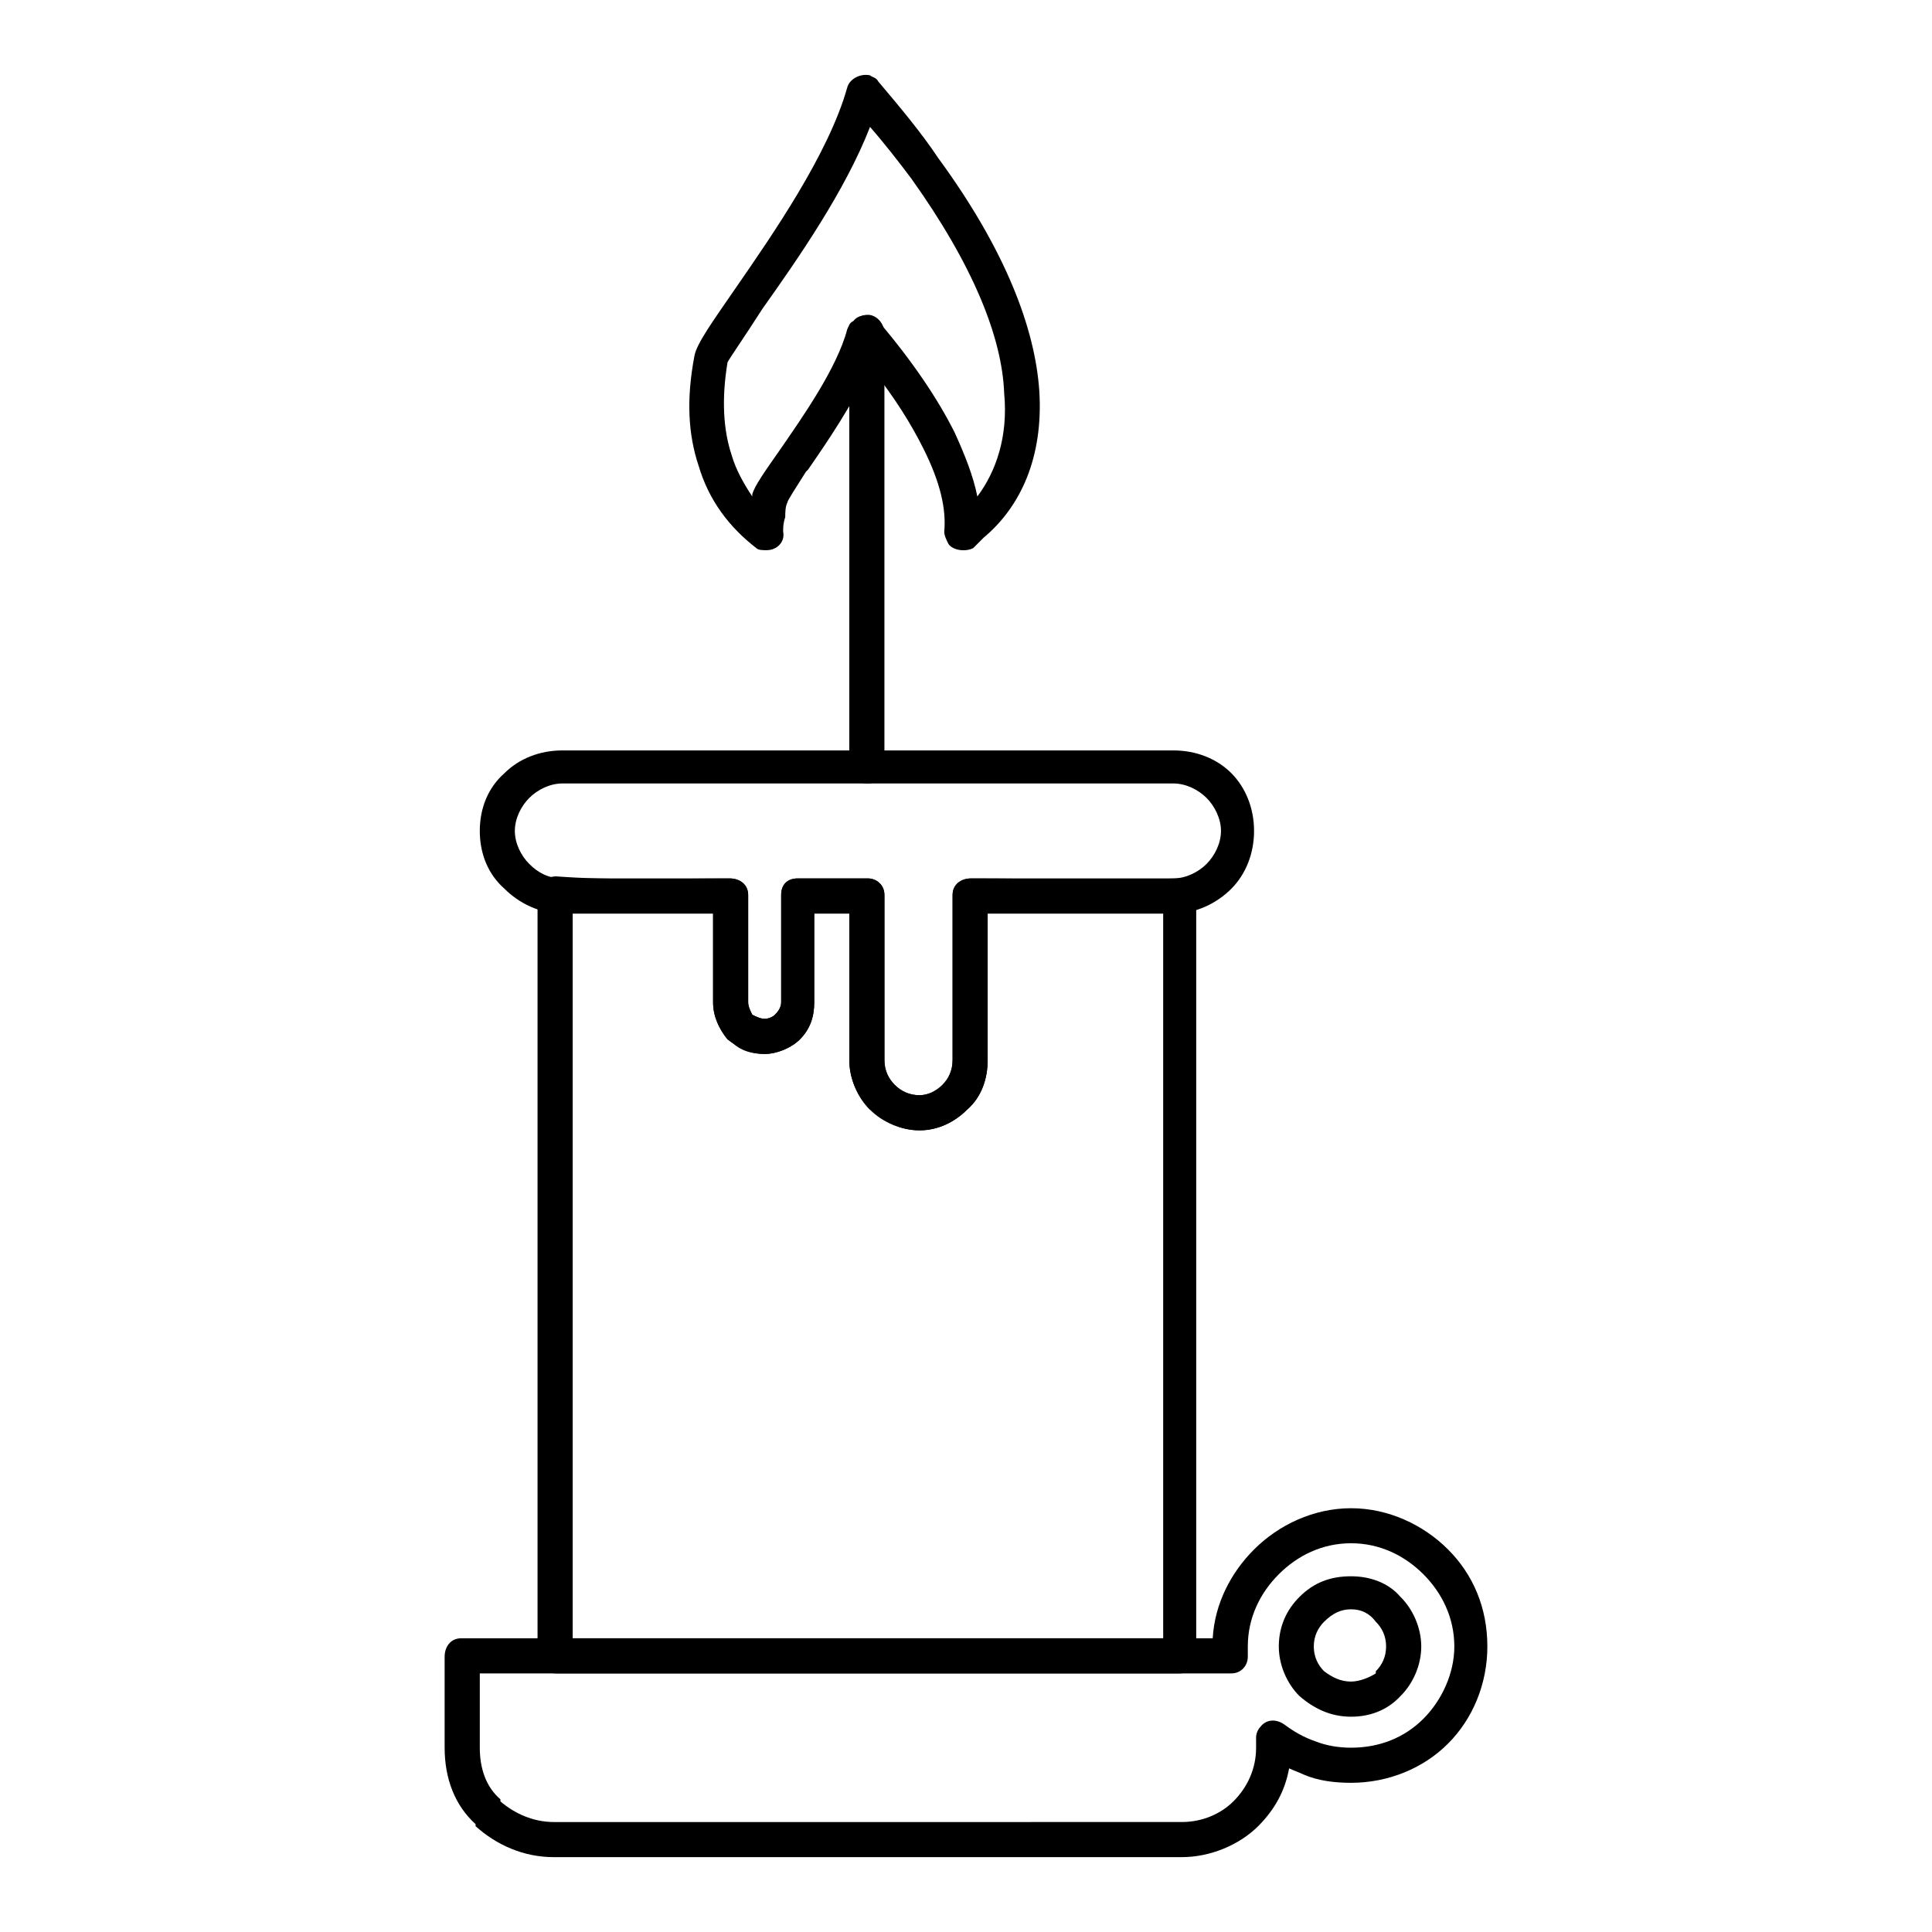 <?xml version="1.0" encoding="UTF-8"?>
<!-- Uploaded to: SVG Repo, www.svgrepo.com, Generator: SVG Repo Mixer Tools -->
<svg fill="#000000" width="800px" height="800px" version="1.1" viewBox="144 144 512 512" xmlns="http://www.w3.org/2000/svg">
 <g>
  <path d="m461.01 381.18v201.9c0 2.195-1.637 4.387-4.367 4.387h-165.25c-2.754 0-4.938-2.191-4.938-4.387v-201.9c0-2.742 2.184-4.934 4.938-4.934 14.219 1.094 31.176 0.551 45.961 0.551 2.734 0 4.918 1.641 4.918 4.383v28.441c0 1.09 0.551 2.203 1.086 3.293 1.098 0.547 2.195 1.086 3.281 1.086 1.098 0 2.184-0.539 2.734-1.086 1.098-1.09 1.645-2.203 1.645-3.293v-28.441c0-2.742 1.637-4.383 4.387-4.383h18.605c2.184 0 4.371 1.641 4.371 4.383v43.773c0 2.734 1.098 4.91 2.734 6.562 1.645 1.637 3.832 2.734 6.562 2.734 2.184 0 4.918-1.098 6.555-2.734 1.117-1.656 2.215-3.832 2.215-6.562v-43.773c0-2.742 2.184-4.383 4.918-4.383 18.059 0 37.215 0.543 54.715 0 2.734-0.551 4.93 1.094 4.93 3.836l0.004 0.547zm-8.754 196.98v-192.06h-46.516v38.855c0 4.91-1.637 9.836-5.469 13.129-3.281 3.281-7.672 5.469-12.59 5.469-4.918 0-9.297-2.184-12.57-5.469h-0.547c-3.301-3.293-5.484-8.219-5.484-13.129v-38.855h-9.297v23.523c0 3.84-1.086 7.113-3.82 9.848-2.184 2.195-6.035 3.84-9.316 3.84-3.82 0-7.106-1.086-9.289-3.84h-0.547c-2.184-2.734-3.832-6.008-3.832-9.848v-23.523h-37.211v192.06z"/>
  <path d="m293.03 342.87h161.94c6.043 0 11.512 2.191 15.34 6.016 3.812 3.836 6.027 9.305 6.027 15.324 0 6.023-2.215 11.492-6.027 15.328-3.832 3.824-9.297 6.559-15.34 6.559h-49.23v38.855c0 4.91-1.637 9.836-5.469 13.129-3.281 3.281-7.672 5.469-12.59 5.469s-9.848-2.184-13.121-5.469c-3.301-3.293-5.484-8.219-5.484-13.129v-38.855h-9.297v23.523c0 3.84-1.086 7.113-3.82 9.848-2.184 2.195-6.035 3.84-9.316 3.84-3.82 0-7.106-1.645-9.836-3.84-2.184-2.734-3.832-6.008-3.832-9.848v-23.523h-39.945c-6.023 0-11.492-2.734-15.324-6.559-4.371-3.836-6.555-9.305-6.555-15.328 0-6.019 2.184-11.488 6.555-15.324 3.836-3.824 9.301-6.016 15.328-6.016zm161.94 8.758h-161.94c-3.293 0-6.574 1.641-8.758 3.824-2.195 2.184-3.832 5.477-3.832 8.754 0 3.281 1.637 6.574 3.832 8.758 2.184 2.184 4.918 3.824 8.758 3.824h44.324c2.734 0 4.918 1.641 4.918 4.383v28.441c0 1.09 0.551 2.203 1.086 3.293 1.098 0.547 2.195 1.086 3.281 1.086 1.098 0 2.184-0.539 2.734-1.086 1.098-1.09 1.645-2.203 1.645-3.293v-28.441c0-2.742 1.637-4.383 4.387-4.383h18.605c2.184 0 4.371 1.641 4.371 4.383v43.773c0 2.734 1.098 4.91 2.734 6.562 1.645 1.637 3.832 2.734 6.562 2.734 2.184 0 4.371-1.098 6.035-2.734 1.637-1.656 2.734-3.832 2.734-6.562v-43.773c0-2.742 2.184-4.383 4.918-4.383h53.598c3.309 0 6.582-1.641 8.777-3.824 2.176-2.184 3.832-5.477 3.832-8.758 0-3.277-1.656-6.57-3.832-8.754-2.188-2.184-5.461-3.824-8.773-3.824z"/>
  <path d="m376.75 165.59c6.016 7.113 11.484 13.68 15.852 20.242 18.051 24.629 25.73 45.422 26.828 61.84 1.078 17.504-4.945 30.641-14.789 38.844-1.086 1.09-1.637 1.641-2.734 2.742-2.184 1.094-5.457 0.543-6.555-1.102-0.551-1.098-1.117-2.191-1.117-3.281 0.566-6.012-1.086-13.129-5.469-21.887-3.273-6.566-7.652-13.672-14.207-21.883-4.398 9.852-11.5 20.246-16.422 27.359l-0.551 0.547c-2.734 4.375-4.938 7.652-4.938 8.211-0.551 1.094-0.551 2.734-0.551 3.824-0.551 1.641-0.551 2.734-0.551 3.828 0.551 2.734-1.637 4.93-4.367 4.93-1.098 0-2.184 0-2.734-0.543-7.106-5.477-12.59-12.594-15.324-21.895-2.734-8.199-3.281-17.504-1.098-28.992 0.547-3.293 4.938-9.305 10.953-18.059 9.84-14.234 24.621-35.574 29.539-53.078 0.551-2.191 3.281-3.836 6.035-3.285 0.562 0.539 1.652 0.539 2.199 1.637zm8.75 25.719c-3.281-4.371-7.113-9.305-10.934-13.672-6.582 16.957-19.156 35.012-28.473 48.141-4.918 7.668-8.738 13.141-9.289 14.234-1.637 9.848-1.098 18.059 1.098 24.617 1.086 3.836 3.273 7.668 5.457 10.945v-0.551c0.551-2.184 3.281-6.012 7.113-11.488 6.035-8.754 15.324-21.887 18.059-32.281 0.551-1.094 0.551-1.637 1.637-2.184 1.645-2.191 4.945-1.641 6.582 0 9.289 10.945 15.852 20.789 20.242 29.551 2.734 6.012 4.918 11.488 6.016 16.953 4.918-6.559 8.203-15.863 7.109-27.348-0.539-14.785-8.207-33.938-24.617-56.918z"/>
  <path d="m378.38 347.25c0 2.742-2.184 4.383-4.371 4.383-2.754 0-4.938-1.641-4.938-4.383v-114.9c0-2.734 2.184-4.922 4.938-4.922 2.184 0 4.371 2.188 4.371 4.922z"/>
  <path d="m266.2 578.16h199.18c0.539-9.309 4.93-17.508 10.953-23.531 6.562-6.566 15.844-10.934 25.719-10.934 9.836 0 19.152 4.367 25.699 10.934 6.566 6.562 10.414 15.324 10.414 25.719 0 9.855-3.848 19.156-10.414 25.719-6.547 6.566-15.863 10.395-25.699 10.395-4.391 0-8.777-0.539-12.59-2.195-1.098-0.539-2.734-1.098-3.832-1.637-1.098 6.023-3.832 10.934-8.199 15.32-4.945 4.918-12.59 8.211-20.25 8.211l-166.36 0.004c-8.199 0-15.305-3.293-20.789-8.211v-0.539c-5.469-4.938-8.199-12.051-8.199-20.25v-24.082c-0.004-2.738 1.633-4.922 4.367-4.922zm204.11 9.309h-199.16v19.695c0 5.469 1.637 10.395 5.469 13.676v0.551c3.82 3.273 8.738 5.469 14.207 5.469l166.36-0.004c5.469 0 10.395-2.195 13.668-5.469 3.832-3.832 6.023-8.758 6.023-14.227v-2.734c0-1.098 0.559-2.195 1.098-2.742 1.637-2.184 4.367-2.184 6.562-0.551 2.195 1.637 4.93 3.293 8.203 4.387 2.734 1.086 6.023 1.637 9.316 1.637 7.644 0 14.227-2.734 19.152-7.66 4.91-4.93 8.203-12.031 8.203-19.156 0-7.66-3.293-14.227-8.203-19.152-4.93-4.918-11.512-8.211-19.152-8.211-7.68 0-14.246 3.293-19.156 8.211-4.93 4.93-8.219 11.492-8.219 19.152v2.734c0.004 2.199-1.633 4.394-4.367 4.394z"/>
  <path d="m502.05 561.73c4.91 0 9.836 1.645 13.109 5.477 3.309 3.273 5.488 8.211 5.488 13.129 0 4.93-2.176 9.855-5.488 13.129l-0.539 0.551c-3.293 3.281-7.664 4.93-12.57 4.93-5.469 0-9.875-2.184-13.688-5.477-3.289-3.273-5.465-8.199-5.465-13.129 0-5.469 2.176-9.855 5.465-13.129 3.812-3.832 8.219-5.481 13.688-5.481zm6.547 12.043c-1.637-2.195-3.812-3.293-6.547-3.293s-4.93 1.098-7.144 3.293c-1.637 1.645-2.734 3.832-2.734 6.562 0 2.734 1.098 4.93 2.734 6.566 2.215 1.645 4.406 2.734 7.144 2.734 2.176 0 4.91-1.086 6.547-2.176v-0.559c1.652-1.637 2.734-3.832 2.734-6.566 0-2.731-1.078-4.918-2.734-6.562z"/>
 </g>
</svg>